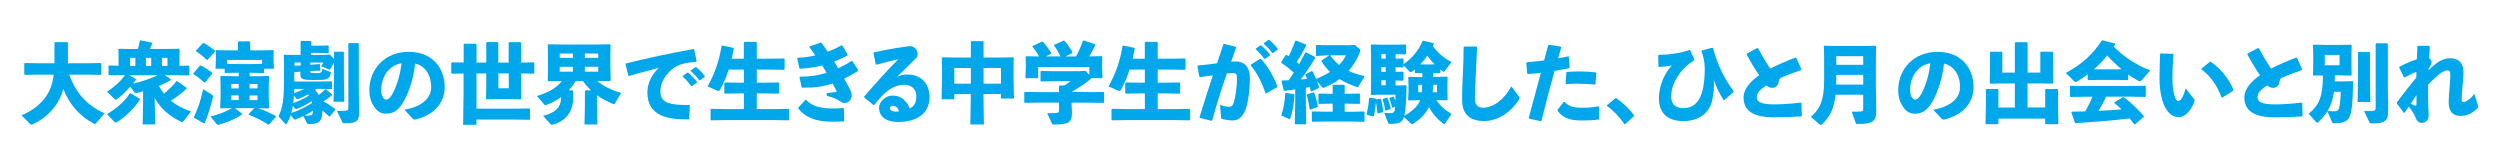 <svg width="1100" height="73" viewBox="0 0 1100 73" fill="none" xmlns="http://www.w3.org/2000/svg">
<g filter="url(#filter0_d_39_177)">
<path d="M30.471 32.871C33.421 41.05 38.508 46.597 46.011 49.822L42.196 54.311C42.043 54.492 41.891 54.569 41.789 54.569C41.636 54.569 41.484 54.492 41.331 54.414C35.227 51.293 30.394 45.849 27.851 39.089C27.291 41.36 26.401 43.424 25.231 45.281C22.535 49.461 18.974 52.583 14.319 54.724C14.142 54.802 13.938 54.879 13.785 54.879C13.633 54.879 13.531 54.802 13.378 54.673L9.436 50.725C14.472 48.739 18.338 45.359 20.373 42.263C21.823 40.121 23.069 37.18 23.629 32.846H17.219L10.937 32.949L10.682 32.691V27.995L10.937 27.737L17.219 27.84H23.959V18.785L24.214 18.527H29.631L29.886 18.785V27.84H38.025L44.307 27.737L44.561 27.995V32.691L44.307 32.949L38.025 32.846H30.445L30.471 32.871Z" fill="#00A8EB"/>
<path d="M52.192 25.415L52.09 21.7L52.345 21.468L57.991 21.571H60.687C61.018 20.384 61.298 19.223 61.552 17.83L61.883 17.752L66.893 18.784L66.969 19.171C66.664 19.971 66.334 20.745 65.952 21.545H73.15L78.746 21.442L79.051 21.752L78.949 25.596V28.95L83.07 28.872L83.324 29.13V32.923L83.07 33.181L76.787 33.078H72.54L75.109 34.832V35.245C73.583 36.122 71.802 37.025 69.92 37.825C70.556 39.012 71.319 40.121 72.158 41.205C74.117 39.553 76.05 37.748 77.652 35.735H78.034L82.078 38.625V39.038C79.967 40.998 77.296 43.037 75.21 44.327C77.601 46.313 80.501 47.861 84.062 49.048L80.831 53.279C80.603 53.537 80.374 53.692 80.145 53.692C79.967 53.692 79.738 53.615 79.509 53.511C74.091 50.828 70.581 47.603 68.038 43.011L68.114 45.359L68.292 54.724H62.773L62.951 45.359V40.173C62.01 40.431 61.069 40.715 60.153 40.895C60 40.921 59.899 40.972 59.772 40.972C59.441 40.972 59.237 40.766 59.008 40.482L57.304 38.109C55.448 40.25 53.591 42.056 51.581 43.527C51.327 43.707 51.124 43.836 50.946 43.836C50.717 43.836 50.539 43.733 50.259 43.449L47.08 40.328C49.877 38.599 53.031 35.941 54.99 33.026H54.278L47.995 33.129L47.741 32.871V29.079L47.995 28.821L52.166 28.898V25.363L52.192 25.415ZM57.482 41.024L61.501 43.449L61.577 43.836C59.085 47.629 55.371 51.241 51.505 53.744C51.276 53.847 51.124 53.924 50.971 53.924C50.742 53.924 50.513 53.821 50.208 53.511L47.105 50.235C51.607 47.474 55.092 44.404 57.101 41.05L57.482 40.998V41.024ZM59.721 34.729L59.797 35.116C59.39 35.684 58.958 36.225 58.551 36.767C60.56 36.354 62.569 35.761 64.528 35.064C66.207 34.523 67.834 33.877 69.386 33.103H56.821L59.746 34.703L59.721 34.729ZM59.568 25.467H57.254V29.001H59.568V25.467ZM66.537 25.467H64.197V29.001H66.537V25.467ZM73.684 29.001V25.467H71.268V29.001H73.684Z" fill="#00A8EB"/>
<path d="M90.344 36.174L89.886 36.277C88.309 34.858 86.503 33.439 85.155 32.639L85.053 32.33L87.902 28.898L88.36 28.795C89.835 29.492 91.666 30.678 93.294 31.943L93.396 32.33L90.369 36.174H90.344ZM85.308 51.551C87.113 47.706 88.08 44.946 89.428 39.244L93.396 41.773C93.777 42.005 93.777 42.314 93.701 42.701C92.836 46.391 91.743 49.925 90.115 54.105L89.784 54.311L85.435 51.86L85.333 51.551H85.308ZM91.412 26.267L90.954 26.344C89.581 24.951 87.953 23.609 86.299 22.577L86.223 22.268L89.225 18.991L89.682 18.914C91.157 19.765 92.709 20.797 94.566 22.242L94.642 22.629L91.412 26.241V26.267ZM105.019 32.02H103.086L99.119 32.123L98.864 31.891V30.24H94.82L94.998 26.292V25.338L94.897 22.293L95.202 22.035L99.398 22.139H104.689V18.449L104.943 18.191H109.827L110.081 18.449V22.139H115.727L120.204 22.035L120.458 22.293L120.357 25.286V26.292L120.535 30.24H116.185V31.943L115.956 32.149L111.836 32.046H109.827V33.542H113.387L118.093 33.439L118.398 33.697L118.245 38.006V42.934L118.398 47.319L118.093 47.732L113.464 47.578C116.262 48.455 118.958 49.77 121.349 51.035V51.422L118.5 54.724L118.017 54.801C115.549 53.254 112.574 51.654 109.42 50.493V50.183L111.887 47.578H103.366L106.444 49.951L106.495 50.364C103.086 52.634 99.754 53.924 96.346 54.827C96.168 54.853 96.041 54.905 95.939 54.905C95.634 54.905 95.481 54.801 95.329 54.595L92.607 51.215C96.702 50.209 99.602 49.074 102.044 47.552L97.109 47.706L96.88 47.319L97.058 42.908V37.98L96.957 33.671L97.211 33.413L101.993 33.516H105.07V32.02H105.019ZM115.321 26.37H99.933V28.098L103.086 28.176H111.836L115.321 28.073V26.37ZM105.019 36.974H101.789V38.909H105.019V36.974ZM101.789 41.979V44.043H105.019V41.979H101.789ZM113.311 38.909V36.974H109.827V38.909H113.311ZM109.827 44.069H113.311V42.005H109.827V44.069Z" fill="#00A8EB"/>
<path d="M133.558 51.06C132.388 51.602 131.218 52.093 129.997 52.557C129.844 52.583 129.768 52.634 129.666 52.634C129.514 52.634 129.412 52.531 129.208 52.299L127.911 50.622C127.453 51.938 126.919 53.124 126.283 54.234C126.131 54.492 125.978 54.647 125.8 54.647C125.698 54.647 125.546 54.544 125.342 54.337L122.544 51.19C124.579 47.036 124.961 43.037 124.961 34.161V29.44L124.884 24.332L125.113 24.074L129.692 24.177H132.26V18.346L132.515 18.036H136.712L136.966 18.294V20.1H140.4L144.52 19.997L144.622 20.204V23.196L144.52 23.377L140.4 23.274H136.966V24.203H141.315L145.105 23.996L146.809 25.802L146.987 25.983V23.016L147.242 22.758H151.057L151.311 23.016V34.007L151.489 44.765H146.758L146.936 34.007V27.505C146.326 28.743 145.766 29.801 145.08 30.73L141.264 29.13C141.671 28.563 142.053 27.969 142.256 27.505H136.534V28.511L140.629 28.176L140.781 28.356L140.934 30.936L140.832 31.117L136.712 31.22H136.559V31.401C136.559 32.046 136.661 32.175 138.416 32.175C141.366 32.175 141.671 32.097 141.849 30.291L145.181 31.556C145.563 31.71 145.588 31.788 145.563 32.097C145.334 33.336 145.105 33.981 144.189 34.548C143.274 35.116 142.714 35.193 137.627 35.193C132.845 35.193 132.133 34.729 132.133 32.304L132.184 31.53L129.488 31.762V35.864H141.57L145.817 35.761L146.046 35.942V39.012L145.817 39.218L141.57 39.115H139.179C139.001 39.27 138.797 39.373 138.619 39.528C139.255 40.224 139.789 40.998 140.247 41.798C141.315 40.998 142.053 40.302 143.019 39.296H143.401L146.097 41.514V41.901C144.698 43.011 143.604 43.837 142.282 44.636C143.96 45.488 146.097 46.829 147.521 48.016L147.47 48.403L145.156 51.215H144.774C143.782 50.261 142.841 49.409 141.849 48.713V48.816C141.849 53.434 140.323 54.569 136.127 54.569C135.364 54.569 135.211 54.544 134.957 54.002L133.481 51.009L133.558 51.06ZM128.852 46.597C128.674 47.629 128.471 48.661 128.165 49.719C131.421 48.635 134.448 47.113 137.322 45.307C137.297 45.049 137.22 44.765 137.093 44.533C135.236 45.772 133.354 46.752 130.684 47.913C130.531 47.99 130.378 48.016 130.277 48.016C130.099 48.016 129.895 47.913 129.717 47.681L128.852 46.597ZM129.335 42.108C129.259 43.191 129.183 44.249 129.03 45.333C131.421 44.456 133.761 43.424 135.974 42.056C135.872 41.876 135.745 41.721 135.592 41.514C134.143 42.314 132.718 42.985 131.269 43.578C131.09 43.656 130.938 43.682 130.811 43.682C130.633 43.682 130.505 43.578 130.353 43.372L129.335 42.056V42.108ZM129.488 39.141C129.488 39.76 129.463 40.328 129.412 40.947C130.938 40.405 132.439 39.863 133.837 39.141H129.488ZM129.564 27.505V28.898L132.286 28.821V27.505H129.564ZM136.152 50.803C137.246 50.699 137.627 50.57 137.678 48.687C136.457 49.487 135.211 50.235 133.939 50.88C134.957 50.88 135.542 50.88 136.177 50.803H136.152ZM158.051 48.429C158.051 52.97 157.593 54.234 151.642 54.234C150.879 54.234 150.853 54.157 150.65 53.77L148.233 48.816C150.014 48.816 151.616 48.739 152.252 48.661C153.041 48.584 153.27 48.352 153.27 47.423V19.197L153.524 18.939H157.619L157.873 19.197V40.018L158.026 48.403L158.051 48.429Z" fill="#00A8EB"/>
<path d="M177.89 48.274C186.029 46.881 189.717 42.933 189.717 38.315C189.717 32.484 186.538 28.795 182.672 27.969C181.909 35.245 179.441 42.005 176.847 45.875C174.812 48.919 172.676 50.028 169.725 50.028C167.462 50.028 165.834 48.919 164.384 46.597C163.29 44.868 162.527 42.753 162.527 39.631C162.527 30.343 169.395 22.809 179.798 22.809C190.2 22.809 195.669 29.853 195.669 38.367C195.669 45.359 190.811 50.673 182.799 52.583C182.265 52.608 182.01 52.608 181.578 52.196L177.915 48.248L177.89 48.274ZM167.741 39.657C167.741 40.921 167.97 41.85 168.377 42.572C168.784 43.346 169.318 43.836 169.929 43.836C170.794 43.836 171.887 42.959 172.93 40.869C175.041 36.561 176.109 32.484 176.669 27.814C171.15 28.769 167.741 33.723 167.741 39.657Z" fill="#00A8EB"/>
<path d="M198.797 32.407L198.543 32.149V27.686L198.797 27.428L204.011 27.505V19.558L204.266 19.249H209.429L209.683 19.507V27.531H213.956V18.759L214.211 18.501H218.992L219.247 18.759V27.531H223.8V18.81L224.054 18.552H228.988L229.243 18.81V27.531L234.838 27.428L235.093 27.686V32.149L234.838 32.407L229.243 32.304V38.418L229.344 43.424L229.09 43.682L224.283 43.578H218.865L214.084 43.682L213.829 43.424L213.931 38.625V32.33H209.658V47.81H226.674L232.931 47.706L233.185 47.964V52.454L232.931 52.712L226.674 52.608H209.658V54.905H203.783L203.961 41.463V32.355L198.746 32.433L198.797 32.407ZM219.298 32.304V38.831H223.851V32.304H219.298Z" fill="#00A8EB"/>
<path d="M268.59 30.524L268.692 35.452L268.387 35.709L262.791 35.606C265.131 37.67 268.667 39.631 273.321 40.844L270.549 45.565C270.447 45.72 270.294 45.797 270.142 45.797C269.989 45.797 269.811 45.772 269.608 45.694C266.988 44.611 264.673 43.346 262.664 41.901V46.752L262.842 54.776H257.17L257.348 46.752V40.018L257.602 39.76H260.07C258.747 38.496 257.526 37.154 256.509 35.658H253.355C252.439 37.129 251.422 38.47 250.252 39.734H251.956L252.21 39.992V43.372C252.21 46.881 250.888 52.634 243.232 54.853C243.079 54.879 242.978 54.931 242.85 54.931C242.545 54.931 242.393 54.827 242.291 54.672L238.959 50.983C245.241 49.358 246.844 46.597 246.945 42.675C244.936 44.146 242.774 45.281 240.459 46.158C240.231 46.236 240.078 46.313 239.976 46.313C239.824 46.313 239.671 46.21 239.493 45.978L236.237 42.263C241.273 40.689 244.682 38.831 247.251 35.658H247.072L241.273 35.761L241.019 35.503L241.121 30.575V23.893L241.019 19.713L241.273 19.481L247.072 19.584H262.613L268.361 19.481L268.667 19.791L268.565 23.893V30.575L268.59 30.524ZM246.284 23.558V25.467H252.083V23.558H246.284ZM246.284 29.388V31.53H252.083V29.388H246.284ZM257.348 25.467H263.224V23.558H257.348V25.467ZM257.348 31.53H263.224V29.388H257.348V31.53Z" fill="#00A8EB"/>
<path d="M276.475 33.31L275.229 28.227L275.381 27.918C285.962 25.312 294.406 23.532 305.089 21.571L305.42 21.752L306.513 26.86L306.259 27.195C302.062 27.505 298.374 28.279 296.06 30.188C292.524 33.078 290.566 36.561 290.566 40.173C290.566 43.14 292.015 44.662 294.228 45.359C296.314 46.004 299.341 46.236 303.283 46.21L303.537 46.468L303.232 52.299L302.927 52.531C298.196 52.609 294.076 52.118 290.947 50.777C287.208 49.151 284.843 45.926 284.843 40.715C284.843 35.993 287.463 31.917 289.93 29.879C286.216 30.808 282.172 31.865 276.78 33.413L276.449 33.258L276.475 33.31ZM300.46 33.388L302.418 31.968H302.8C304.199 33.13 305.521 34.471 306.666 35.993L306.615 36.38L304.529 37.877H304.148C302.978 36.303 301.91 35.039 300.409 33.723L300.46 33.388ZM304.021 30.962L305.954 29.543H306.335C307.734 30.704 308.955 31.917 310.074 33.465V33.852L308.065 35.322H307.683C306.513 33.749 305.496 32.639 303.97 31.323V30.988L304.021 30.962Z" fill="#00A8EB"/>
<path d="M327.319 18.733L327.574 18.423H332.737L332.991 18.681V25.828H338.714L344.971 25.725L345.225 25.983V30.472L344.971 30.73L338.714 30.627H332.991V36.38H336.323L342.58 36.277L342.834 36.535V40.947L342.58 41.205L336.323 41.102H332.991V47.99H340.723L346.98 47.887L347.235 48.145V52.686L346.98 52.944L340.723 52.841H319.18L312.898 52.944L312.643 52.686V48.145L312.898 47.887L319.18 47.99H327.319V41.102H325.234L318.951 41.205L318.697 40.947V36.535L318.951 36.277L325.234 36.38H327.319V30.627H320.604C319.587 33.826 318.341 36.767 316.815 39.554C316.637 39.863 316.433 40.018 316.128 40.018C315.95 40.018 315.721 39.941 315.416 39.837L311.321 38.006C314.5 32.51 316.56 26.318 317.501 20.178L317.832 20.023L322.716 21.055L322.894 21.39C322.588 22.938 322.283 24.383 321.953 25.854H327.294V18.759L327.319 18.733Z" fill="#00A8EB"/>
<path d="M351.94 33.723C356.416 33.749 359.85 33.233 363.691 32.02C363.08 30.936 362.444 29.904 361.758 28.821C358.578 29.621 355.73 30.059 352.016 30.24L351.711 29.982L350.795 25.75L350.948 25.441C354.026 25.286 356.213 24.951 358.756 24.357C357.993 23.248 357.129 22.087 356.188 20.823V20.436L361.122 18.733L361.503 18.888C362.445 20.152 363.309 21.468 364.225 22.758C366.082 22.061 368.473 20.977 370.253 19.945L370.634 19.997L372.949 23.996V24.383C371.169 25.338 368.778 26.421 367.048 27.118C367.582 28.047 368.04 28.743 368.829 30.033C370.609 29.182 372.949 27.969 374.653 26.808H374.984L377.629 30.833L377.527 31.22C375.594 32.459 373.203 33.723 371.474 34.6C372.415 36.329 373.28 37.954 374.043 39.373C374.526 40.328 374.755 41.127 374.755 42.134C374.755 43.888 373.178 45.359 371.652 45.359C371.245 45.359 370.482 45.152 369.846 44.714C368.549 43.759 366.768 42.933 363.716 42.134L363.793 40.947C365.039 40.844 366.209 40.689 367.811 40.457C368.066 40.431 368.193 40.25 368.04 39.966C367.557 39.012 366.896 37.825 366.336 36.741C362.292 38.083 358.528 38.651 352.957 38.573L352.703 38.367L351.762 33.981L351.991 33.671L351.94 33.723ZM351.228 47.371L354.382 43.94H354.712C357.358 46.984 361.809 47.732 366.692 47.732C367.989 47.732 368.854 47.706 371.016 47.5L371.321 47.81L371.423 53.15L371.118 53.408C369.261 53.511 367.964 53.563 366.489 53.563C358.528 53.563 354.204 51.499 351.228 47.732V47.345V47.371Z" fill="#00A8EB"/>
<path d="M385.31 28.305L384.318 23.377L384.547 23.042C390.295 21.726 396.145 20.823 400.266 20.281C402.148 20.281 403.75 21.777 403.75 23.635C403.75 24.332 403.648 25.054 403.063 25.622C399.986 28.692 397.875 30.653 394.721 33.8C396.527 32.871 397.875 32.794 399.452 32.794C405.175 32.794 408.99 36.742 408.99 42.701C408.99 49.693 403.801 53.666 395.052 53.666C390.575 53.666 386.785 51.783 386.785 47.397C386.785 44.894 389.507 42.056 392.584 42.056C397.086 42.056 399.248 45.049 400.266 47.732C402.504 46.649 403.191 44.843 403.191 42.16C403.191 39.476 401.181 37.309 398.027 37.309C392.61 37.309 388.718 40.921 384.7 46.184H384.318L380.274 42.908L380.223 42.495C385.463 36.432 390.219 31.117 395.255 26.06C392.381 26.679 389.049 27.479 385.564 28.485L385.259 28.279L385.31 28.305ZM392.991 46.545C392.228 46.545 391.542 46.855 391.542 47.552C391.542 48.352 392.406 49.1 394.339 49.1C394.874 49.1 395.255 49.074 395.56 48.996C395.179 47.345 393.882 46.571 392.991 46.571V46.545Z" fill="#00A8EB"/>
<path d="M419.901 41.411V43.682H414.306L414.484 34.471V30.085L414.382 25.467L414.636 25.209L420.283 25.312H427.176V18.346L427.43 18.088H432.517L432.771 18.346V25.312H440.147L445.794 25.235L446.048 25.492L445.972 30.059V34.316L446.15 43.346H440.402V41.385H432.746V43.527L432.924 54.75H426.947L427.125 43.527V41.385H419.85L419.901 41.411ZM427.176 29.93H419.901V36.819H427.176V29.93ZM440.427 36.819V29.93H432.771V36.819H440.427Z" fill="#00A8EB"/>
<path d="M479.24 40.56L485.523 40.457L485.777 40.715V45.023L485.523 45.281L479.24 45.178H471.508V45.901L471.661 49.667C471.661 53.976 470.033 54.776 463.852 54.776C463.089 54.776 463.013 54.698 462.86 54.363L460.749 49.822C462.53 49.822 464.31 49.745 464.946 49.667C465.735 49.59 465.963 49.409 465.963 48.506V45.152H457.214L450.932 45.255L450.677 44.998V40.689L450.932 40.431L457.214 40.534H465.963V37.928L466.269 37.619H468.278C469.295 36.999 470.237 36.432 471.076 35.735H463.039L458.079 35.839L457.824 35.606V31.453L458.053 31.22L463.064 31.323H474.611L477.638 31.143L479.317 33.026V29.492H456.782V34.419H451.186L451.364 29.363V28.279L451.262 25.002L451.517 24.744L457.163 24.848C456.375 23.3 455.408 21.958 454.314 20.616L454.416 20.229L458.537 18.269L458.918 18.423C460.368 19.971 461.411 21.468 462.555 23.3L462.454 23.635L460.19 24.822H466.599C465.811 23.067 464.921 21.545 463.751 20.049L463.827 19.713L468.075 17.83L468.405 17.985C469.779 19.559 470.796 21.029 471.89 22.99L471.737 23.377L468.71 24.848H473.492C474.586 22.732 475.527 20.616 476.519 18.011L476.85 17.804L481.809 19.455L481.987 19.791C480.995 21.777 480.131 23.403 479.266 24.822L484.76 24.719L485.014 24.977L484.912 27.892V29.311L485.09 34.368H480.08C480.054 34.6 479.902 34.781 479.622 35.013C477.282 36.896 474.586 38.728 471.483 40.431L479.215 40.457L479.24 40.56Z" fill="#00A8EB"/>
<path d="M503.734 18.733L503.988 18.423H509.151L509.406 18.681V25.828H515.129L521.385 25.725L521.64 25.983V30.472L521.385 30.73L515.129 30.627H509.406V36.38H512.738L518.995 36.277L519.249 36.535V40.947L518.995 41.205L512.738 41.102H509.406V47.99H517.138L523.395 47.887L523.649 48.145V52.686L523.395 52.944L517.138 52.841H495.595L489.312 52.944L489.058 52.686V48.145L489.312 47.887L495.595 47.99H503.734V41.102H501.648L495.366 41.205L495.111 40.947V36.535L495.366 36.277L501.648 36.38H503.734V30.627H497.019C496.002 33.826 494.755 36.767 493.229 39.554C493.051 39.863 492.848 40.018 492.543 40.018C492.364 40.018 492.136 39.941 491.83 39.837L487.735 38.006C490.915 32.51 492.975 26.318 493.916 20.178L494.247 20.023L499.13 21.055L499.308 21.39C499.003 22.938 498.698 24.383 498.367 25.854H503.708V18.759L503.734 18.733Z" fill="#00A8EB"/>
<path d="M527.795 51.551C529.83 44.868 531.737 39.012 533.671 33.155C531.916 33.413 529.881 33.697 527.999 33.929L527.693 33.697L526.854 29.053L527.083 28.795C530.084 28.563 532.882 28.227 535.502 27.84C536.417 25.183 537.282 22.474 538.274 19.507L538.656 19.326L543.768 20.591L543.87 21.003C543.081 23.196 542.344 25.235 541.708 27.118C542.471 27.092 543.183 27.041 543.895 27.041C547.049 27.041 550 29.001 549.949 34.6C549.923 39.683 549.237 44.739 548.194 47.732C546.82 52.067 544.328 52.995 542.318 52.995C540.919 52.995 539.317 52.763 537.664 52.299C537.409 52.221 537.282 52.144 537.257 51.602L536.799 46.133C538.02 46.597 539.673 46.984 540.589 46.984C541.81 46.984 542.344 46.752 542.903 44.946C543.514 42.985 544.277 38.264 544.277 34.91C544.277 32.613 544.022 32.149 542.344 32.149C541.657 32.149 540.792 32.226 539.851 32.304C537.308 39.605 535.426 45.565 533.34 53.021L532.933 53.124L527.922 51.86L527.821 51.551H527.795ZM550.381 28.46L554.4 25.88H554.781C558.012 29.44 560.428 33.645 562.056 37.98L561.903 38.367L557.172 41.127L556.841 41.05C555.366 36.638 553.204 32.097 550.33 28.821L550.407 28.434L550.381 28.46ZM552.568 21.39L554.527 19.971H554.908C556.307 21.132 557.63 22.474 558.775 23.996V24.383L556.663 25.88H556.282C555.112 24.306 554.044 23.042 552.543 21.726V21.39H552.568ZM556.129 18.965L558.062 17.546H558.444C559.843 18.707 561.064 19.92 562.183 21.468L562.132 21.855L560.173 23.325H559.792C558.622 21.752 557.605 20.642 556.078 19.326L556.129 18.991V18.965Z" fill="#00A8EB"/>
<path d="M569.355 41.489L569.584 41.746C569.355 45.668 568.821 48.893 567.829 51.809C567.677 52.221 567.575 52.376 567.346 52.376C567.244 52.376 567.117 52.35 566.939 52.273L563.76 50.802C564.777 47.655 565.311 44.61 565.54 40.998L565.769 40.818L569.355 41.463V41.489ZM574.799 19.945C573.476 22.526 571.924 25.235 570.551 27.273C570.882 27.531 571.263 27.84 571.645 28.15C572.509 26.576 573.4 24.925 574.29 23.145L574.62 22.99L578.588 25.054L578.741 25.389C576.732 28.872 574.392 32.304 572.331 34.961C573.247 34.884 574.188 34.781 575.104 34.703C574.849 34.084 574.62 33.516 574.315 32.974L574.417 32.665L577.139 31.272L577.469 31.349C578.029 32.278 578.563 33.413 579.097 34.703C581.208 33.852 583.294 32.897 585.227 31.633C583.828 30.317 582.582 28.795 581.488 27.015V26.602L584.82 24.331H584.031L579.25 24.641L579.021 24.331V20.023L579.25 19.791L584.26 19.894H593.849L596.164 19.739L598.351 21.7C598.351 21.7 598.529 22.009 598.529 22.267C598.529 22.448 598.504 22.68 598.376 22.964C597.079 26.267 595.35 28.95 593.366 31.194C595.401 32.149 597.766 32.923 600.488 33.49L597.842 37.877C597.664 38.186 597.512 38.289 597.232 38.289C597.079 38.289 596.978 38.289 596.774 38.212C594.078 37.283 591.585 36.174 589.398 34.781C587.312 36.328 585.074 37.515 582.836 38.496C582.607 38.599 582.429 38.651 582.276 38.651C582.047 38.651 581.869 38.573 581.666 38.341L579.504 35.684C579.835 36.612 580.14 37.515 580.42 38.367L580.318 38.702L577.139 40.25L576.757 40.069C576.604 39.45 576.452 38.883 576.274 38.289L574.57 38.625V45.23L574.748 54.672H569.712L569.89 45.23V39.347C568.364 39.579 566.812 39.76 565.159 39.966L564.828 39.786L563.887 35.684L564.141 35.425C565.133 35.4 566.074 35.348 567.015 35.322C567.779 34.213 568.542 33.129 569.254 31.994C567.55 30.369 565.845 29.001 563.76 27.686L563.709 27.376L565.718 24.177H566.049C566.38 24.331 566.685 24.512 567.041 24.744C568.109 22.551 569.05 20.41 569.915 17.985L570.246 17.83L574.57 19.533L574.722 19.868L574.799 19.945ZM577.952 40.611L578.258 40.766C579.021 42.83 579.504 44.765 579.885 46.726L579.733 47.061L576.503 48.248L576.248 48.068C575.867 45.539 575.536 43.681 574.926 41.772L575.104 41.514L577.952 40.637V40.611ZM586.371 45.617H585.278L580.343 45.72L580.089 45.487V41.411L580.318 41.179L585.278 41.282H586.371V37.618L586.626 37.309H591.407L591.662 37.567V41.256H593.137L598.148 41.153L598.376 41.359V45.513L598.148 45.72L593.137 45.617H591.662V49.151H595.146L600.157 49.048L600.386 49.228V53.408L600.157 53.589L595.146 53.486H582.429L577.469 53.589L577.215 53.357V49.254L577.444 49.022L582.454 49.125H586.397V45.591L586.371 45.617ZM585.303 24.357C586.448 25.957 587.719 27.35 589.195 28.588C590.517 27.195 591.535 25.776 592.272 24.357H585.303Z" fill="#00A8EB"/>
<path d="M607.329 43.398L607.634 43.578C608.118 45.358 608.423 47.01 608.652 49.074L608.499 49.383L606.312 49.874L606.057 49.641C605.905 48.093 605.727 46.494 605.422 44.946C605.193 47.552 604.862 49.564 604.481 51.009L604.175 51.215L601.454 50.57L601.352 50.261C601.835 47.964 602.217 45.694 602.42 43.191L602.726 42.959L605.422 43.423L605.574 43.733L607.38 43.398H607.329ZM630.627 33.826H632.23L636.706 33.723L636.961 33.981L636.859 37.206V40.405L636.961 43.785L636.655 44.12L632.332 44.017H632.001C633.603 46.442 635.613 48.351 638.665 50.132L635.892 54.311C635.74 54.543 635.587 54.647 635.485 54.647C635.333 54.647 635.18 54.569 635.002 54.414C632.586 52.583 630.195 49.925 628.745 47.113C627.194 50.338 624.549 52.686 621.776 54.492C621.547 54.647 621.395 54.724 621.293 54.724C621.191 54.724 621.064 54.621 620.911 54.466L617.732 51.499C617.503 52.273 617.274 52.763 616.969 53.099C616.257 53.898 615.214 54.492 612.391 54.492H611.526C611.068 54.492 610.916 54.389 610.763 54.002L609.059 49.667C610.127 49.745 611.322 49.77 611.679 49.77C612.62 49.77 613.128 49.616 613.408 49.203C613.637 48.893 613.79 48.274 613.866 46.907L612.874 47.397L612.543 47.294C612.213 45.823 611.704 44.301 611.297 43.372L611.45 43.062L613.001 42.495L613.306 42.65C613.561 43.191 613.79 43.759 613.993 44.378C614.019 43.604 614.019 42.727 614.019 41.695H606.744L603.412 41.798L603.158 41.54L603.26 36.664V25.441L603.158 19.868L603.412 19.558L607.126 19.662H614.069L618.317 19.558L618.648 19.791V23.712L618.342 23.945L614.069 23.841V25.828L617.223 25.725L617.554 25.957V28.227C621.14 25.776 624.269 22.19 625.922 18.01L626.253 17.907L630.805 19.017L630.907 19.352C630.755 19.662 630.653 19.971 630.5 20.281C632.255 22.938 634.9 25.235 638.69 27.324L635.689 31.246C635.511 31.478 635.384 31.581 635.231 31.581C635.078 31.581 634.926 31.504 634.697 31.323C634.392 31.091 634.087 30.833 633.781 30.601V31.994L633.552 32.175L630.627 32.097V33.903V33.826ZM609.72 25.802V23.816H607.762V25.802H609.72ZM609.72 31.607V29.543H607.762V31.607H609.72ZM607.762 37.515H609.72V35.322H607.762V37.515ZM610.229 42.985L610.534 43.166C611.017 44.249 611.551 45.978 611.933 47.655L611.78 47.964L609.822 48.661L609.517 48.48C609.186 46.597 608.83 45.126 608.372 43.836L608.474 43.501L610.203 43.011L610.229 42.985ZM622.794 32.123L622.539 31.891V30.549C622.158 30.859 621.776 31.117 621.445 31.401C621.115 31.633 620.886 31.736 620.682 31.736C620.479 31.736 620.352 31.659 620.148 31.478L617.529 28.666V29.44L617.223 29.672L614.044 29.569V31.633L617.198 31.53L617.529 31.762V35.271L617.223 35.503L614.044 35.4V37.593H615.189L618.648 37.515L618.877 37.748C618.8 44.43 618.495 48.506 617.935 50.88C620.632 49.461 623.658 47.113 624.752 44.352L624.854 44.094H624.218L619.818 44.197L619.563 43.888L619.741 40.353V37.283L619.64 34.058L619.894 33.8L624.37 33.903H625.82V32.097L622.819 32.175L622.794 32.123ZM624.014 37.309V40.586H625.566C625.642 39.502 625.668 38.392 625.719 37.309H624.014ZM631.238 28.305C630.017 27.118 628.974 25.88 628.008 24.512C627.092 25.854 626.075 27.118 624.93 28.305L626.965 28.356H629.279L631.212 28.305H631.238ZM630.602 37.309C630.551 38.392 630.5 39.502 630.424 40.586H632.281V37.309H630.602Z" fill="#00A8EB"/>
<path d="M644.26 20.462H649.602L649.907 20.771C649.729 25.544 649.525 28.795 649.347 32.768C649.195 36.096 648.966 40.405 648.966 43.398C648.966 46.159 650.263 47.397 652.527 47.397C656.876 47.397 661.81 43.94 665.015 37.98L668.322 42.443C668.652 42.856 668.729 43.166 668.423 43.682C664.684 49.719 658.733 53.254 652.934 53.254C647.135 53.254 643.319 50.519 643.319 44.043C643.319 38.702 643.574 35.116 643.701 31.633C643.803 28.64 644.006 25.261 644.006 20.771L644.26 20.513V20.462Z" fill="#00A8EB"/>
<path d="M672.646 51.86C674.579 44.559 676.283 38.341 677.987 32.046C676.054 32.278 674.172 32.459 672.264 32.588L671.959 32.33L671.578 27.686L671.832 27.376C674.63 27.144 677.097 26.886 679.411 26.576C679.971 24.435 680.582 22.164 681.192 19.894L681.523 19.688L686.711 20.487L686.966 20.823C686.482 22.396 685.974 24.125 685.567 25.673C687.093 25.415 688.593 25.105 689.992 24.796L690.298 24.951L690.628 29.75L690.374 30.059C688.339 30.446 686.177 30.833 684.041 31.169C682.031 38.264 680.175 45.307 678.242 53.176L677.911 53.331L672.748 52.17L672.595 51.86H672.646ZM685.287 48.351L688.059 44.817H688.441C690.323 46.855 692.103 47.397 696.427 47.397C698.742 47.397 701.234 47.216 703.32 46.778L703.625 46.932V52.299L703.396 52.608C701.056 52.918 699.352 53.021 696.249 53.021C689.611 53.021 687.5 51.447 685.312 48.764V48.351H685.287ZM688.848 36.716L689.178 31.994L689.433 31.659C691.315 31.504 693.172 31.427 694.952 31.427C697.521 31.427 699.988 31.581 702.15 31.891L702.404 32.201L702.023 36.974L701.692 37.206C699.123 36.974 696.605 36.819 693.935 36.819C692.383 36.819 690.781 36.896 689.077 36.999L688.822 36.741L688.848 36.716Z" fill="#00A8EB"/>
<path d="M711.104 43.166C714.105 45.23 716.547 47.5 718.988 50.725V51.035L715.097 54.621H714.766C712.35 51.189 709.501 48.325 707.085 46.623V46.287L710.748 43.217L711.129 43.166H711.104Z" fill="#00A8EB"/>
<path d="M729.849 24.151C734.478 24.099 739.921 23.274 743.304 22.01L743.685 22.113L745.491 26.138L745.389 26.55C743.075 28.021 740.76 29.93 739.03 32.381C737.097 35.116 735.317 38.496 735.317 42.417C735.317 45.772 737.199 47.578 740.658 47.578C746.864 47.578 750.095 42.392 750.095 30.059C750.095 27.247 749.408 24.486 748.645 22.526L748.797 22.19L753.35 21.003L753.732 21.158C755.817 28.872 758.844 34.806 762.812 40.147L762.736 40.534L758.692 44.043H758.361C756.555 41.076 755.436 39.012 754.113 35.271C754.266 38.109 754.062 40.947 753.325 44.327C752.307 48.816 748.467 53.279 740.607 53.279C734.198 53.279 729.925 50.157 729.925 43.321C729.925 37.025 732.774 31.865 735.597 28.847C733.867 29.182 731.553 29.389 729.95 29.466L729.696 29.156L729.62 24.383L729.874 24.151H729.849Z" fill="#00A8EB"/>
<path d="M792.545 51.215C789.061 51.473 785.398 51.628 780.617 51.628C771.536 51.628 767.162 48.816 767.162 42.804C767.162 39.296 770.01 35.967 774.029 33.078C772.172 30.395 770.163 27.015 768.51 23.945L768.586 23.558L773.164 21.132L773.546 21.235C775.224 24.306 777.107 27.531 778.912 30.188C782.346 28.408 786.212 26.757 790.002 25.338L790.384 25.492L792.622 30.524L792.469 30.833C789.163 31.943 785.805 33.258 783.618 34.213C783.007 34.703 782.677 35.219 782.6 36.148C782.499 37.696 781.049 38.651 779.879 38.651C778.862 38.651 778.022 38.264 777.259 37.619C774.309 39.347 772.986 40.973 772.986 42.779C772.986 45.359 776.216 45.926 780.667 45.926C783.999 45.926 787.713 45.668 792.342 45.152L792.647 45.384L792.8 50.88L792.571 51.215H792.545Z" fill="#00A8EB"/>
<path d="M807.654 41.669C807.043 47.423 805.339 51.267 801.753 54.621C801.498 54.879 801.346 55.008 801.193 55.008C801.041 55.008 800.888 54.931 800.71 54.75L796.742 51.448C801.015 47.758 802.618 43.914 802.618 35.194V25.622L802.516 20.384L802.77 20.126L806.865 20.229H821.134L825.229 20.126L825.483 20.384L825.382 25.622V38.367L825.56 49.358C825.56 53.46 823.321 54.544 818.107 54.544H817.497C816.734 54.544 816.658 54.466 816.505 54.079L814.75 49.151C815.844 49.151 818.082 49.126 818.87 49.048C819.583 48.971 819.811 48.816 819.811 47.965V41.669H807.654ZM819.811 32.949H807.959V35.245C807.959 35.942 807.959 36.587 807.908 37.232H819.811V32.923V32.949ZM819.811 24.719H807.959V28.511H819.811V24.719Z" fill="#00A8EB"/>
<path d="M850.587 48.274C858.726 46.881 862.414 42.933 862.414 38.315C862.414 32.484 859.234 28.795 855.368 27.969C854.605 35.245 852.138 42.005 849.544 45.875C847.509 48.919 845.373 50.028 842.422 50.028C840.158 50.028 838.531 48.919 837.081 46.597C835.987 44.868 835.224 42.753 835.224 39.631C835.224 30.343 842.092 22.809 852.494 22.809C862.897 22.809 868.366 29.853 868.366 38.367C868.366 45.359 863.508 50.673 855.496 52.583C854.961 52.608 854.707 52.608 854.275 52.196L850.612 48.248L850.587 48.274ZM840.438 39.657C840.438 40.921 840.667 41.85 841.074 42.572C841.481 43.346 842.015 43.836 842.626 43.836C843.49 43.836 844.584 42.959 845.627 40.869C847.738 36.561 848.806 32.484 849.366 27.814C843.846 28.769 840.438 33.723 840.438 39.657Z" fill="#00A8EB"/>
<path d="M899.879 47.294V39.425L900.134 39.167H905.297L905.526 39.476V46.236L905.704 54.647H899.879V52.196H879.303V54.647H873.631L873.809 46.236V39.425L874.063 39.167H879.074L879.303 39.476V47.319H886.526V36.716H881.414L875.742 36.819L875.488 36.561L875.589 30.059V23.016L875.844 22.758H880.778L881.032 23.016V31.943H886.526V18.888L886.781 18.578H891.893L892.147 18.836V31.943H897.743V23.016L897.997 22.758H903.084L903.339 23.016V29.853L903.44 36.535L903.11 36.793L897.539 36.69H892.122V47.294H899.803H899.879Z" fill="#00A8EB"/>
<path d="M936.404 35.064L936.175 35.271L931.927 35.167H923.025L918.828 35.271L918.574 35.038V32.742C917.2 33.774 915.725 34.729 914.174 35.709C913.792 35.941 913.487 36.045 913.258 36.045C913.029 36.045 912.851 35.967 912.648 35.787L908.934 32.072C915.598 28.563 920.787 24.073 924.729 17.856L925.136 17.752L930.554 19.146L930.655 19.533C930.426 19.868 930.198 20.178 930.019 20.539C934.42 24.693 938.769 28.15 946.12 30.962L942.559 35.064C942.152 35.554 941.796 35.761 941.491 35.761C941.262 35.761 941.084 35.684 940.804 35.529C939.252 34.651 937.777 33.723 936.378 32.768V35.142L936.404 35.064ZM926.713 42.546C925.721 44.688 924.602 46.778 923.33 48.764C926.713 48.661 930.07 48.377 933.453 48.119C932.436 47.113 931.418 46.184 930.299 45.307L930.376 44.971L934.089 42.779L934.42 42.727C937.675 45.152 940.753 48.119 943.322 51.112L943.271 51.422L939.405 54.698H939.023C938.388 53.769 937.726 52.944 937.065 52.118C928.799 53.073 922.211 53.615 913.283 54.182L912.953 54.002L911.401 49.461L911.656 49.125C913.767 49.1 915.674 49.048 917.48 49.022C918.65 46.958 919.795 44.791 920.66 42.572H917.15L911.045 42.675L910.791 42.443V37.98L911.02 37.748L917.15 37.851H937.802L943.932 37.748L944.161 37.928V42.469L943.932 42.65L937.802 42.546H926.713ZM933.453 30.446C931.215 28.563 929.104 26.576 927.171 24.383C925.467 26.576 923.508 28.64 921.372 30.446L923.05 30.498H931.953L933.479 30.446H933.453Z" fill="#00A8EB"/>
<path d="M950.724 23.506L956.065 23.686L956.319 23.945C955.989 28.201 955.861 32.02 955.861 34.239C955.861 37.618 956.192 39.889 956.726 41.85C957.133 43.346 957.642 44.456 958.481 44.456C959.499 44.456 960.796 42.392 961.661 38.857L965.45 43.707C965.705 44.043 965.705 44.249 965.552 44.662C964.026 48.661 961.584 51.551 958.507 51.551C956.039 51.551 953.878 49.77 952.377 46.674C951.207 44.249 950.189 39.941 950.189 34.729C950.189 31.607 950.266 27.918 950.444 23.738L950.698 23.506H950.724ZM968.681 30.188L972.318 27.221L972.725 27.144C976.972 30.059 980.559 34.394 982.771 39.553L982.67 39.889L977.862 42.933L977.481 42.83C975.446 37.515 972.547 33.336 968.604 30.523L968.681 30.188Z" fill="#00A8EB"/>
<path d="M1012.89 51.215C1009.4 51.473 1005.74 51.628 1000.96 51.628C991.876 51.628 987.501 48.816 987.501 42.804C987.501 39.296 990.35 35.967 994.369 33.078C992.512 30.395 990.503 27.015 988.85 23.945L988.926 23.558L993.504 21.132L993.886 21.235C995.564 24.306 997.446 27.531 999.252 30.188C1002.71 28.408 1006.55 26.757 1010.34 25.338L1010.72 25.492L1012.96 30.524L1012.81 30.833C1009.5 31.943 1006.15 33.258 1003.96 34.213C1003.35 34.703 1003.02 35.219 1002.94 36.148C1002.84 37.696 1001.39 38.651 1000.22 38.651C999.201 38.651 998.362 38.264 997.599 37.619C994.649 39.347 993.326 40.973 993.326 42.779C993.326 45.359 996.556 45.926 1001.01 45.926C1004.34 45.926 1008.05 45.668 1012.68 45.152L1012.99 45.384L1013.14 50.88L1012.91 51.215H1012.89Z" fill="#00A8EB"/>
<path d="M1029.22 19.765L1034.48 19.662L1034.73 19.92L1034.63 24.383V27.763L1034.73 33L1034.48 33.258L1029.22 33.155H1027.36C1027.33 34.032 1027.33 34.935 1027.28 35.813H1030.23L1035.12 35.709L1035.37 35.967C1035.29 41.231 1035.14 44.507 1034.76 47.577C1034.2 52.144 1033.08 54.26 1027.1 54.26C1026.47 54.26 1026.24 54.027 1026.01 53.537L1024.05 48.971C1023.03 50.622 1021.74 52.118 1020.11 53.692C1019.88 53.924 1019.7 54.027 1019.58 54.027C1019.42 54.027 1019.32 53.924 1019.12 53.718L1015.81 50.054C1020.47 46.21 1022.07 42.417 1022.09 33.181L1017.97 33.258L1017.72 33L1017.82 27.763V24.383L1017.72 19.92L1017.97 19.662L1023.24 19.765H1029.19H1029.22ZM1029.39 28.718V24.177H1022.91V28.718H1029.39ZM1026.93 40.405C1026.52 43.372 1025.71 46.313 1024.08 48.867C1025.78 48.971 1026.42 48.971 1026.93 48.971C1028.88 48.971 1029.19 48.351 1029.55 45.746C1029.72 44.198 1029.93 42.134 1029.93 40.405H1026.93ZM1042.77 23.119V34.11L1042.95 44.868H1037.35L1037.53 34.11V23.119L1037.79 22.861H1042.49L1042.75 23.119H1042.77ZM1050.81 48.506C1050.81 53.047 1049.74 54.311 1043.59 54.311C1042.82 54.311 1042.8 54.234 1042.59 53.847L1040.18 48.893C1041.96 48.893 1043.61 48.816 1044.27 48.738C1045.06 48.661 1045.29 48.429 1045.29 47.5V19.3L1045.54 19.043H1050.4L1050.66 19.3V40.121L1050.81 48.506Z" fill="#00A8EB"/>
<path d="M1068.56 30.885C1072.35 27.118 1075.05 25.622 1078.1 25.622C1081.15 25.622 1083.9 26.963 1083.9 31.814C1083.9 34.419 1083.65 36.664 1083.44 38.625C1083.29 40.353 1083.14 42.572 1083.14 43.501C1083.14 44.533 1083.24 44.894 1084 44.894C1084.69 44.894 1086.77 43.888 1088.73 41.282L1090.28 46.442C1090.51 47.139 1090.36 47.397 1089.88 47.861C1087.61 50.003 1085.25 51.009 1082.68 51.009C1079.75 51.009 1077.41 49.59 1077.41 44.972C1077.41 43.191 1077.59 40.947 1077.8 38.702C1077.95 36.974 1078.13 34.935 1078.13 33.284C1078.13 31.452 1077.87 30.988 1076.8 30.988C1075.63 30.988 1074.26 31.839 1072.94 32.897C1071.61 34.007 1070.01 35.58 1068.36 37.206C1068.28 41.23 1068.36 45.513 1068.59 51.009C1068.59 52.712 1067.44 54.053 1065.56 54.053C1064.03 54.053 1063.25 52.944 1062.79 51.628C1062.41 50.596 1061.47 48.79 1059.84 46.907C1059.28 47.706 1058.69 48.609 1058.03 49.59H1057.63L1054.6 45.488V45.075C1057.6 40.998 1060.25 37.773 1063.17 34.136C1063.22 33.284 1063.22 32.433 1063.22 31.607C1061.67 32.175 1059.99 33 1058.13 34.11L1057.73 34.007L1055.64 29.775L1055.74 29.363C1058.44 27.944 1061.16 26.834 1063.4 26.06C1063.48 24.254 1063.55 22.371 1063.65 20.384L1063.91 20.152H1068.87L1069.12 20.487C1069.02 22.242 1068.89 23.996 1068.82 25.57C1069.35 25.983 1069.88 26.654 1069.88 27.402C1069.88 28.098 1069.63 28.718 1068.59 30.214L1068.54 30.988L1068.56 30.885ZM1062.61 46.442C1063.07 46.597 1063.25 46.442 1063.25 45.668V41.876C1062.46 43.036 1061.47 44.481 1060.68 45.642C1061.39 45.978 1062.13 46.287 1062.61 46.442Z" fill="#00A8EB"/>
</g>
<defs>
<filter id="filter0_d_39_177" x="7.056" y="15.166" width="1085.71" height="42.222" filterUnits="userSpaceOnUse" color-interpolation-filters="sRGB">
<feFlood flood-opacity="0" result="BackgroundImageFix"/>
<feColorMatrix in="SourceAlpha" type="matrix" values="0 0 0 0 0 0 0 0 0 0 0 0 0 0 0 0 0 0 127 0" result="hardAlpha"/>
<feOffset/>
<feGaussianBlur stdDeviation="1.19"/>
<feColorMatrix type="matrix" values="0 0 0 0 1 0 0 0 0 1 0 0 0 0 1 0 0 0 1 0"/>
<feBlend mode="normal" in2="BackgroundImageFix" result="effect1_dropShadow_39_177"/>
<feBlend mode="normal" in="SourceGraphic" in2="effect1_dropShadow_39_177" result="shape"/>
</filter>
</defs>
</svg>
